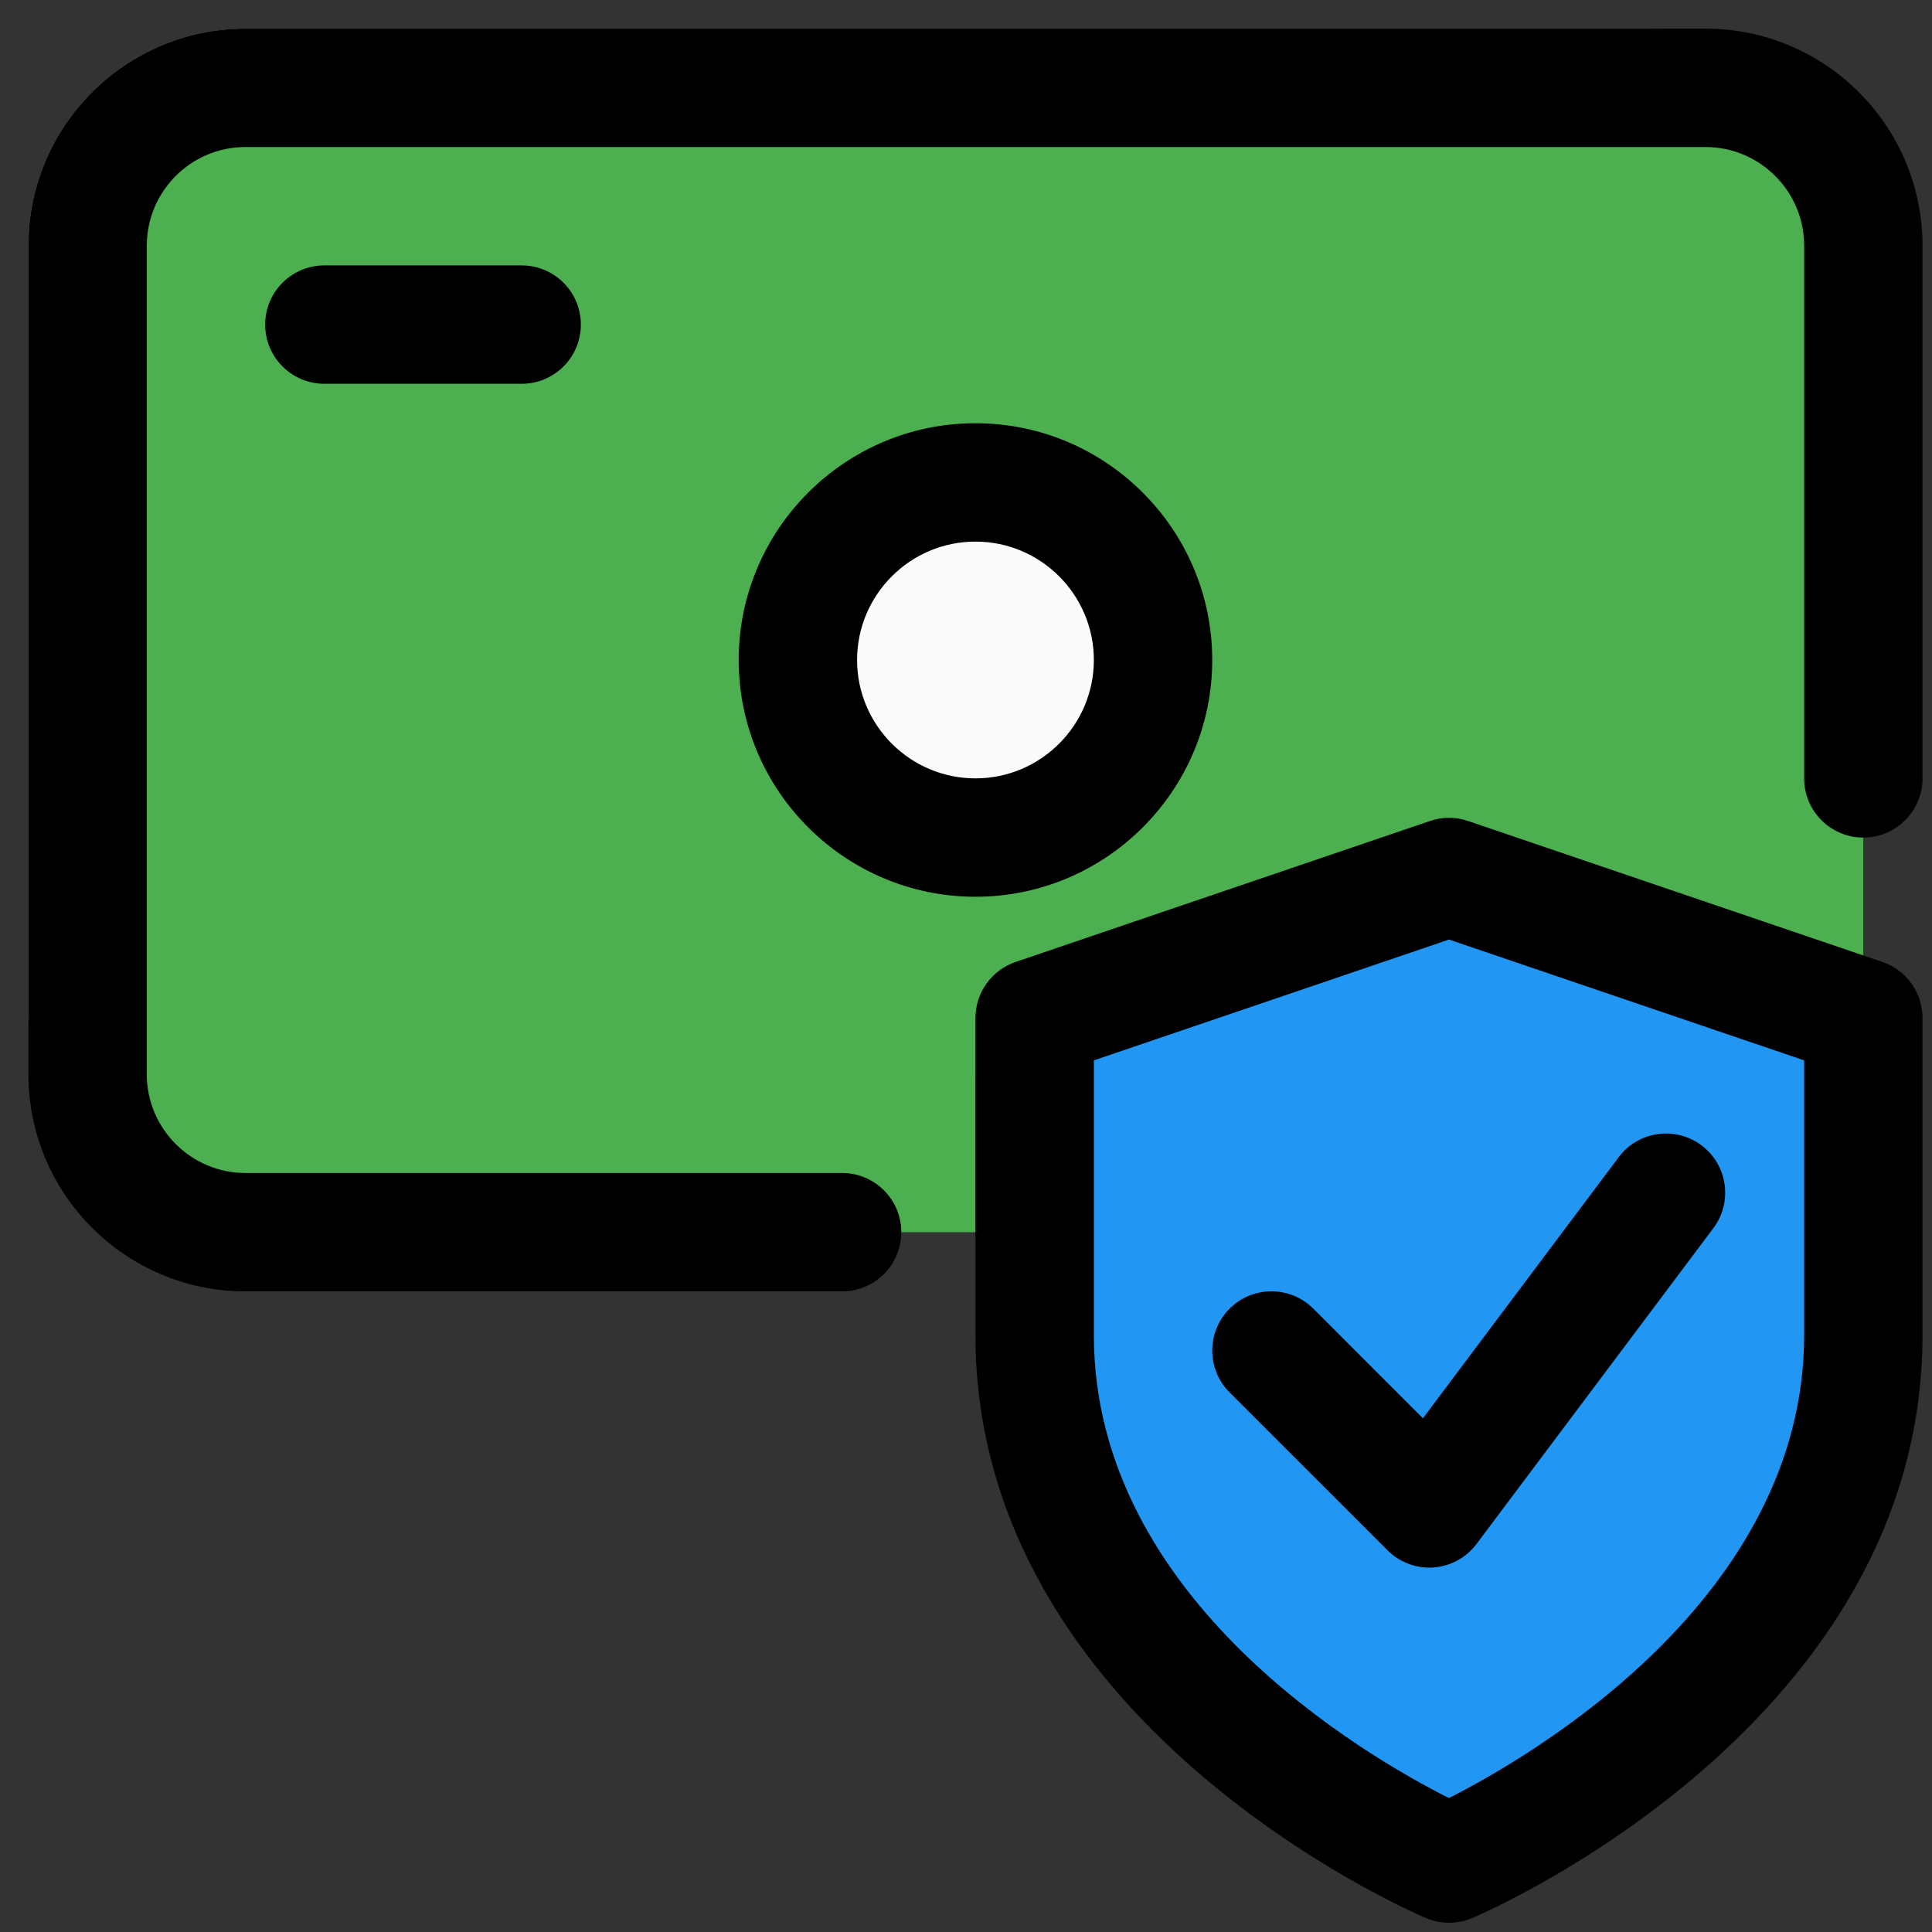 <svg xmlns="http://www.w3.org/2000/svg" width="51" height="51" viewBox="0 0 51 51" fill="none"><rect x="0" y="0" width="51" height="51" fill="#333333" stroke="none"/><g clip-path="url(#clip0_2657_2150)"><path d="M25.75 28.591C25.75 26.362 27.169 25.943 29.277 25.223L38.133 24.295C39.212 23.925 40.402 23.925 41.492 24.295L48.783 27.306C48.923 27.354 49.052 27.42 49.185 27.481V6.485C49.188 3.325 46.619 0.756 43.458 0.756H6.479C3.319 0.756 0.75 3.325 0.75 6.485V26.797C0.75 29.958 3.319 32.527 6.479 32.527H25.75V28.591Z" fill="#4CAF50"></path><path d="M25.75 22.485C28.546 22.485 30.812 20.218 30.812 17.422C30.812 14.627 28.546 12.36 25.75 12.36C22.954 12.36 20.688 14.627 20.688 17.422C20.688 20.218 22.954 22.485 25.75 22.485Z" fill="#FAFAFA"></path><path d="M47.775 26.448L38.921 23.435C38.485 23.287 38.015 23.287 37.579 23.435L28.725 26.448C27.881 26.735 27.312 27.529 27.312 28.421V35.3C27.312 42.904 34.625 47.4 37.292 48.787C37.898 49.102 38.602 49.102 39.208 48.787C41.875 47.4 49.188 42.906 49.188 35.3V28.421C49.188 27.527 48.619 26.733 47.775 26.448Z" fill="#2196F3"></path><path d="M38.25 50.756C38.042 50.756 37.835 50.714 37.64 50.631C37.154 50.425 25.75 45.46 25.75 35.243V26.872C25.75 26.204 26.175 25.61 26.81 25.393L37.748 21.672C38.073 21.56 38.427 21.56 38.752 21.672L49.69 25.393C50.325 25.608 50.75 26.202 50.75 26.872V35.243C50.75 45.46 39.346 50.427 38.86 50.633C38.665 50.714 38.458 50.756 38.25 50.756ZM28.875 27.991V35.243C28.875 42.218 36.073 46.37 38.248 47.464C40.419 46.364 47.625 42.191 47.625 35.243V27.991L38.25 24.802L28.875 27.991Z" fill="black"></path><path d="M37.729 41.381C37.317 41.381 36.917 41.216 36.625 40.922L32.458 36.756C31.848 36.145 31.848 35.156 32.458 34.545C33.069 33.935 34.058 33.935 34.669 34.545L37.562 37.439L42.729 30.547C43.242 29.858 44.225 29.716 44.917 30.235C45.606 30.754 45.746 31.733 45.227 32.422L38.977 40.756C38.706 41.118 38.292 41.345 37.837 41.377C37.802 41.381 37.767 41.381 37.729 41.381Z" fill="black"></path><path d="M22.229 34.089H6.479C3.319 34.089 0.75 31.52 0.75 28.36V6.485C0.75 3.325 3.319 0.756 6.479 0.756H45.021C48.181 0.756 50.75 3.325 50.75 6.485V20.547C50.75 21.41 50.05 22.11 49.188 22.11C48.325 22.11 47.625 21.41 47.625 20.547V6.485C47.625 5.05 46.456 3.881 45.021 3.881H6.479C5.044 3.881 3.875 5.05 3.875 6.485V28.36C3.875 29.795 5.044 30.964 6.479 30.964H22.229C23.092 30.964 23.792 31.664 23.792 32.527C23.792 33.389 23.092 34.089 22.229 34.089Z" fill="black"></path><path d="M13.771 10.131H8.562C7.7 10.131 7 9.431 7 8.568C7 7.706 7.7 7.006 8.562 7.006H13.771C14.633 7.006 15.333 7.706 15.333 8.568C15.333 9.431 14.633 10.131 13.771 10.131Z" fill="black"></path><path d="M25.75 23.672C22.304 23.672 19.5 20.868 19.5 17.422C19.5 13.977 22.304 11.172 25.75 11.172C29.196 11.172 32 13.977 32 17.422C32 20.868 29.196 23.672 25.75 23.672ZM25.75 14.297C24.027 14.297 22.625 15.7 22.625 17.422C22.625 19.145 24.027 20.547 25.75 20.547C27.473 20.547 28.875 19.145 28.875 17.422C28.875 15.7 27.473 14.297 25.75 14.297Z" fill="black"></path></g><defs><clipPath id="clip0_2657_2150"><rect width="50" height="50" fill="white" transform="translate(0.75 0.756)"></rect></clipPath></defs></svg>